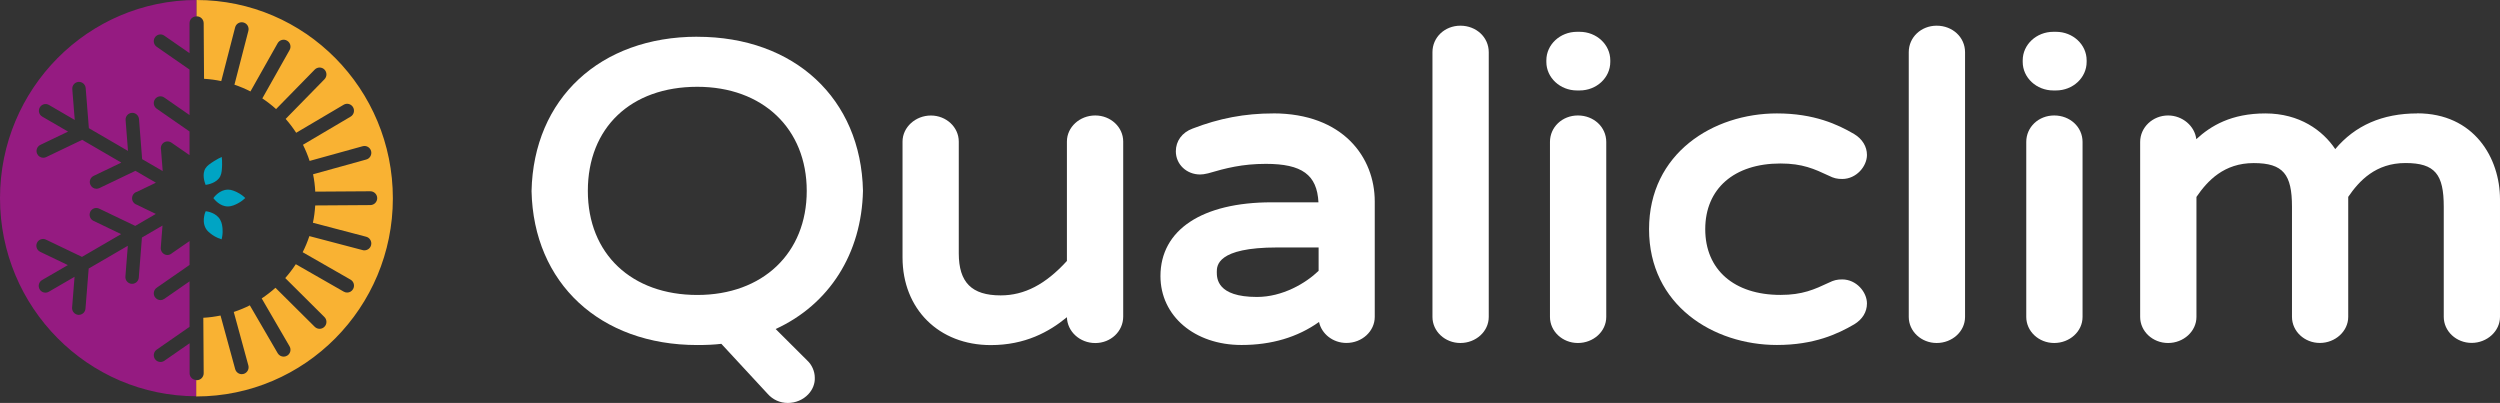 <?xml version="1.0" encoding="UTF-8"?><svg id="origine_" xmlns="http://www.w3.org/2000/svg" viewBox="0 0 477.85 77.02"><rect x="0" y="0" width="477.85" height="77.02" fill="#333333" stroke="none"/><defs><style>.cls-1{fill:#951b81;}.cls-1,.cls-2,.cls-3,.cls-4{stroke-width:0px;}.cls-2{fill:#00a4c4;}.cls-3{fill:#fff;}.cls-4{fill:#f9b233;}</style></defs><path class="cls-3" d="m133.28,7.02c-18.57,0-31.3,11.83-31.68,29.5.37,17.6,13.1,29.43,31.68,29.43,1.77,0,3.25-.07,4.6-.23l8.85,9.56c.99,1.12,2.36,1.74,3.85,1.74s2.92-.6,3.91-1.65c.86-.91,1.3-2.06,1.25-3.17,0-1.24-.57-2.5-1.46-3.31l-6.02-6c10.25-4.71,16.44-14.41,16.69-26.43-.37-17.61-13.1-29.43-31.67-29.43h0Zm0,9.57c12.51,0,20.92,8,20.92,19.9s-8.41,19.89-20.92,19.89-20.92-7.81-20.92-19.89,8.21-19.9,20.92-19.9Z"/><path class="cls-3" d="m209.35,22.07c-2.99,0-5.42,2.24-5.42,4.98v22.83c-4.09,4.48-8.12,6.58-12.66,6.58-5.54,0-8.01-2.48-8.01-8.04v-21.36c0-2.75-2.39-4.98-5.33-4.98s-5.42,2.24-5.42,4.98v22.15c0,9.86,6.94,16.75,16.87,16.75,6.56,0,11.16-2.53,14.55-5.33.07,2.74,2.47,4.94,5.42,4.94s5.34-2.22,5.34-5.06V27.05c0-2.75-2.39-4.98-5.34-4.98Z"/><path class="cls-3" d="m243.34,21.68c-5.38,0-10.28.92-15.4,2.9-2,.74-3.19,2.37-3.19,4.34,0,2.49,2.04,4.43,4.64,4.43.4,0,.88-.06,1.53-.22,3.37-.99,6.53-1.81,11.04-1.81,6.89,0,9.78,2.08,10.05,7.35h-8.94c-13.31,0-21.26,5.27-21.26,14.1,0,7.63,6.52,13.17,15.49,13.17,5.75,0,10.72-1.48,14.82-4.4.49,2.28,2.65,4.01,5.23,4.01,2.99,0,5.42-2.23,5.42-4.98v-22.07c0-8.38-6.01-16.83-19.45-16.83h.02Zm8.7,25.63v4.46c-2.49,2.39-6.9,4.99-11.79,4.99-7.67,0-7.67-3.59-7.67-4.77s0-4.69,11.54-4.69h7.92Z"/><path class="cls-3" d="m279.14,4.91c-2.99,0-5.34,2.22-5.34,5.06v50.61c0,2.75,2.39,4.98,5.34,4.98s5.42-2.19,5.42-4.98V9.97c0-2.84-2.38-5.06-5.42-5.06Z"/><path class="cls-3" d="m301.94,6.08h-.52c-3.22,0-5.85,2.44-5.85,5.45v.31c0,3,2.62,5.45,5.85,5.45h.52c3.23,0,5.85-2.44,5.85-5.45v-.31c0-3.01-2.62-5.45-5.85-5.45Z"/><path class="cls-3" d="m301.6,22.07c-2.99,0-5.34,2.22-5.34,5.06v33.45c0,2.75,2.39,4.98,5.34,4.98s5.42-2.19,5.42-4.98V27.13c0-2.84-2.38-5.06-5.42-5.06Z"/><path class="cls-3" d="m340.32,31.25c4.22,0,6.46,1.04,9.25,2.34.93.47,1.57.62,2.55.62,2.71,0,4.73-2.42,4.73-4.59,0-1.6-.88-3.06-2.45-4-3.13-1.83-7.64-3.94-14.76-3.94-12.15,0-24.44,7.6-24.44,22.13s12.3,22.13,24.44,22.13c7.12,0,11.63-2.11,14.78-3.95,1.57-.95,2.43-2.36,2.43-3.99,0-2.17-2.02-4.59-4.73-4.59-.98,0-1.62.16-2.51.6-2.83,1.32-5.07,2.36-9.29,2.36-8.87,0-14.38-4.82-14.38-12.56s5.51-12.56,14.38-12.56h0Z"/><path class="cls-3" d="m370.18,4.91c-2.99,0-5.34,2.22-5.34,5.06v50.61c0,2.75,2.39,4.98,5.34,4.98s5.42-2.19,5.42-4.98V9.97c0-2.84-2.38-5.06-5.42-5.06Z"/><path class="cls-3" d="m392.99,6.08h-.52c-3.22,0-5.85,2.44-5.85,5.45v.31c0,3,2.62,5.45,5.85,5.45h.52c3.23,0,5.85-2.44,5.85-5.45v-.31c0-3.01-2.62-5.45-5.85-5.45Z"/><path class="cls-3" d="m392.64,22.07c-2.99,0-5.34,2.22-5.34,5.06v33.45c0,2.75,2.39,4.98,5.34,4.98s5.42-2.19,5.42-4.98V27.13c0-2.84-2.38-5.06-5.42-5.06Z"/><path class="cls-3" d="m462.02,21.68c-6.61,0-11.87,2.29-15.66,6.82-2.39-3.58-6.83-6.82-13.35-6.82s-10.43,2.36-13.21,4.92c-.29-2.51-2.64-4.53-5.39-4.53-2.94,0-5.34,2.27-5.34,5.06v33.45c0,2.75,2.39,4.98,5.34,4.98s5.42-2.23,5.42-4.98v-22.94c2.11-3.09,5.26-6.47,10.94-6.47s7.32,2.19,7.32,8.35v21.05c0,2.75,2.39,4.98,5.33,4.98s5.42-2.23,5.42-4.98v-22.94c2.11-3.09,5.26-6.47,10.94-6.47s7.32,2.19,7.32,8.35v21.05c0,2.75,2.39,4.98,5.33,4.98s5.42-2.23,5.42-4.98v-22.46c0-7.92-4.96-16.44-15.83-16.44v.02Z"/><path class="cls-1" d="m37.56,72.62h0s-.02.01-.04.01c-.71,0-1.28-.58-1.28-1.29v-5.73l-4.83,3.35c-.22.15-.48.23-.73.23-.41,0-.81-.19-1.06-.56-.4-.59-.25-1.39.33-1.8l6.28-4.36v-8.69l-4.83,3.35c-.22.15-.47.23-.72.23-.41,0-.81-.2-1.06-.56-.4-.59-.25-1.39.33-1.8l6.28-4.36v-4.56l-3.34,2.3c-.23.22-.54.36-.88.36h-.1c-.65-.05-1.15-.59-1.18-1.23v-.16l.33-4.24-3.93,2.29-.6,7.66c-.05.68-.62,1.19-1.28,1.19h-.1c-.71-.06-1.23-.68-1.18-1.39l.46-5.88-7.48,4.35-.61,7.66c-.05.68-.61,1.19-1.28,1.19h-.1c-.7-.06-1.23-.68-1.18-1.39l.47-5.88-4.93,2.86c-.2.12-.42.17-.64.17-.44,0-.88-.23-1.11-.65-.35-.62-.14-1.41.47-1.76l4.93-2.86-5.29-2.54c-.64-.31-.91-1.08-.61-1.72.31-.64,1.07-.92,1.71-.61l6.89,3.3,7.48-4.35-5.29-2.54c-.64-.31-.91-1.08-.61-1.72s1.07-.92,1.71-.61l6.89,3.3,3.94-2.29-3.82-1.84s-.02,0-.02,0c-.04-.02-.09-.05-.13-.08-.53-.35-.73-1.04-.45-1.63.17-.36.48-.6.84-.69l3.59-1.73-3.91-2.27-6.89,3.3c-.18.09-.37.13-.55.13-.48,0-.94-.27-1.16-.74-.31-.64-.03-1.41.61-1.72l5.29-2.54-7.48-4.35-6.89,3.3c-.18.08-.36.12-.55.12-.48,0-.94-.27-1.16-.74-.31-.64-.03-1.41.61-1.72l5.29-2.54-4.93-2.86c-.62-.36-.83-1.14-.47-1.76.35-.62,1.14-.83,1.75-.47l4.93,2.87-.47-5.89c-.06-.71.47-1.33,1.18-1.39.71-.05,1.32.48,1.38,1.19l.61,7.66,7.48,4.35-.46-5.89c-.06-.71.47-1.33,1.18-1.39.7-.05,1.32.47,1.38,1.19l.6,7.66,3.93,2.28-.32-4.08c-.08-.34-.03-.72.19-1.03.38-.56,1.12-.72,1.69-.39,0,0,.02.01.03.02l.06.03,3.48,2.4v-4.52l-6.28-4.36c-.58-.4-.73-1.21-.33-1.8s1.2-.74,1.78-.33l4.83,3.35v-8.69l-6.28-4.36c-.58-.41-.73-1.21-.33-1.8s1.2-.74,1.78-.33l4.83,3.35v-5.73c0-.71.57-1.29,1.28-1.29h.06V0C16.82.02,0,16.97,0,37.87s16.82,37.85,37.57,37.87v-3.12h0Z"/><path class="cls-4" d="m37.57,0v3.12h.04c.72,0,1.31.58,1.32,1.31l.07,10.63c1.12.07,2.22.21,3.29.44l2.65-10.26c.18-.71.9-1.13,1.6-.94.7.18,1.12.9.93,1.61l-2.66,10.28c1.06.36,2.08.78,3.06,1.29l5.2-9.22c.36-.63,1.16-.86,1.79-.49.63.36.85,1.16.49,1.8l-5.21,9.24c.93.62,1.81,1.3,2.63,2.04l7.39-7.55c.51-.52,1.34-.52,1.85-.01.51.51.52,1.35,0,1.87l-7.41,7.57c.73.83,1.41,1.72,2.01,2.65l9.08-5.36c.62-.37,1.42-.16,1.79.47s.16,1.44-.47,1.81l-9.1,5.37c.49.99.92,2.02,1.27,3.09l10.14-2.81c.7-.19,1.42.22,1.61.92s-.22,1.43-.92,1.62l-10.17,2.82c.22,1.08.36,2.19.42,3.32l10.52-.07c.72,0,1.31.58,1.32,1.31,0,.73-.58,1.32-1.3,1.33l-10.55.07c-.07,1.13-.21,2.23-.44,3.31l10.18,2.67c.7.18,1.12.91.94,1.61-.15.59-.68.98-1.26.99-.11,0-.23,0-.34-.04l-10.2-2.68c-.35,1.07-.78,2.1-1.28,3.08l9.15,5.24c.63.36.85,1.16.49,1.8-.24.43-.68.67-1.13.67-.22,0-.45-.05-.65-.17l-9.17-5.25c-.61.93-1.29,1.82-2.02,2.65l7.49,7.45c.51.51.52,1.34,0,1.86-.25.26-.59.39-.92.39s-.67-.12-.93-.38l-7.51-7.46c-.83.74-1.71,1.42-2.63,2.03l5.32,9.15c.37.62.16,1.44-.47,1.8-.2.12-.43.18-.65.18-.45,0-.89-.23-1.14-.65l-5.33-9.16c-.98.5-2.01.92-3.07,1.27l2.79,10.22c.19.7-.22,1.43-.91,1.62-.11.03-.23.05-.34.05-.58,0-1.11-.38-1.27-.97l-2.8-10.24c-1.07.22-2.17.37-3.29.43l.07,10.6c0,.73-.58,1.32-1.3,1.33-.04,0-.08,0-.12-.01v3.12c20.75-.02,37.58-16.97,37.58-37.87S58.33.02,37.57,0Z"/><path class="cls-2" d="m39.32,43.64c-.49-.88-.37-1.81-.32-2.15.08-.6.27-1.02.32-1.12.32.04,1.97.28,2.75,1.6.38.65.44,1.37.47,1.85.06.81-.07,1.48-.18,1.92-.98-.29-1.65-.74-2.05-1.05-.4-.31-.72-.57-.99-1.05Z"/><path class="cls-2" d="m43.54,36.24c.74,0,1.38.32,1.82.53.71.35,1.21.77,1.52,1.08-.3.29-.77.69-1.43,1.03-.46.24-1.14.58-1.91.58-1.52,0-2.57-1.35-2.76-1.6.19-.26,1.25-1.61,2.77-1.61h-.01Z"/><path class="cls-2" d="m39.3,32.13c.32-.49.84-.83,1.59-1.32.59-.38,1.12-.64,1.49-.81.05.37.09.89.07,1.51-.03.83-.05,1.59-.36,2.2-.65,1.28-2.37,1.57-2.79,1.63-.18-.46-.75-2.06,0-3.21Z"/></svg>
